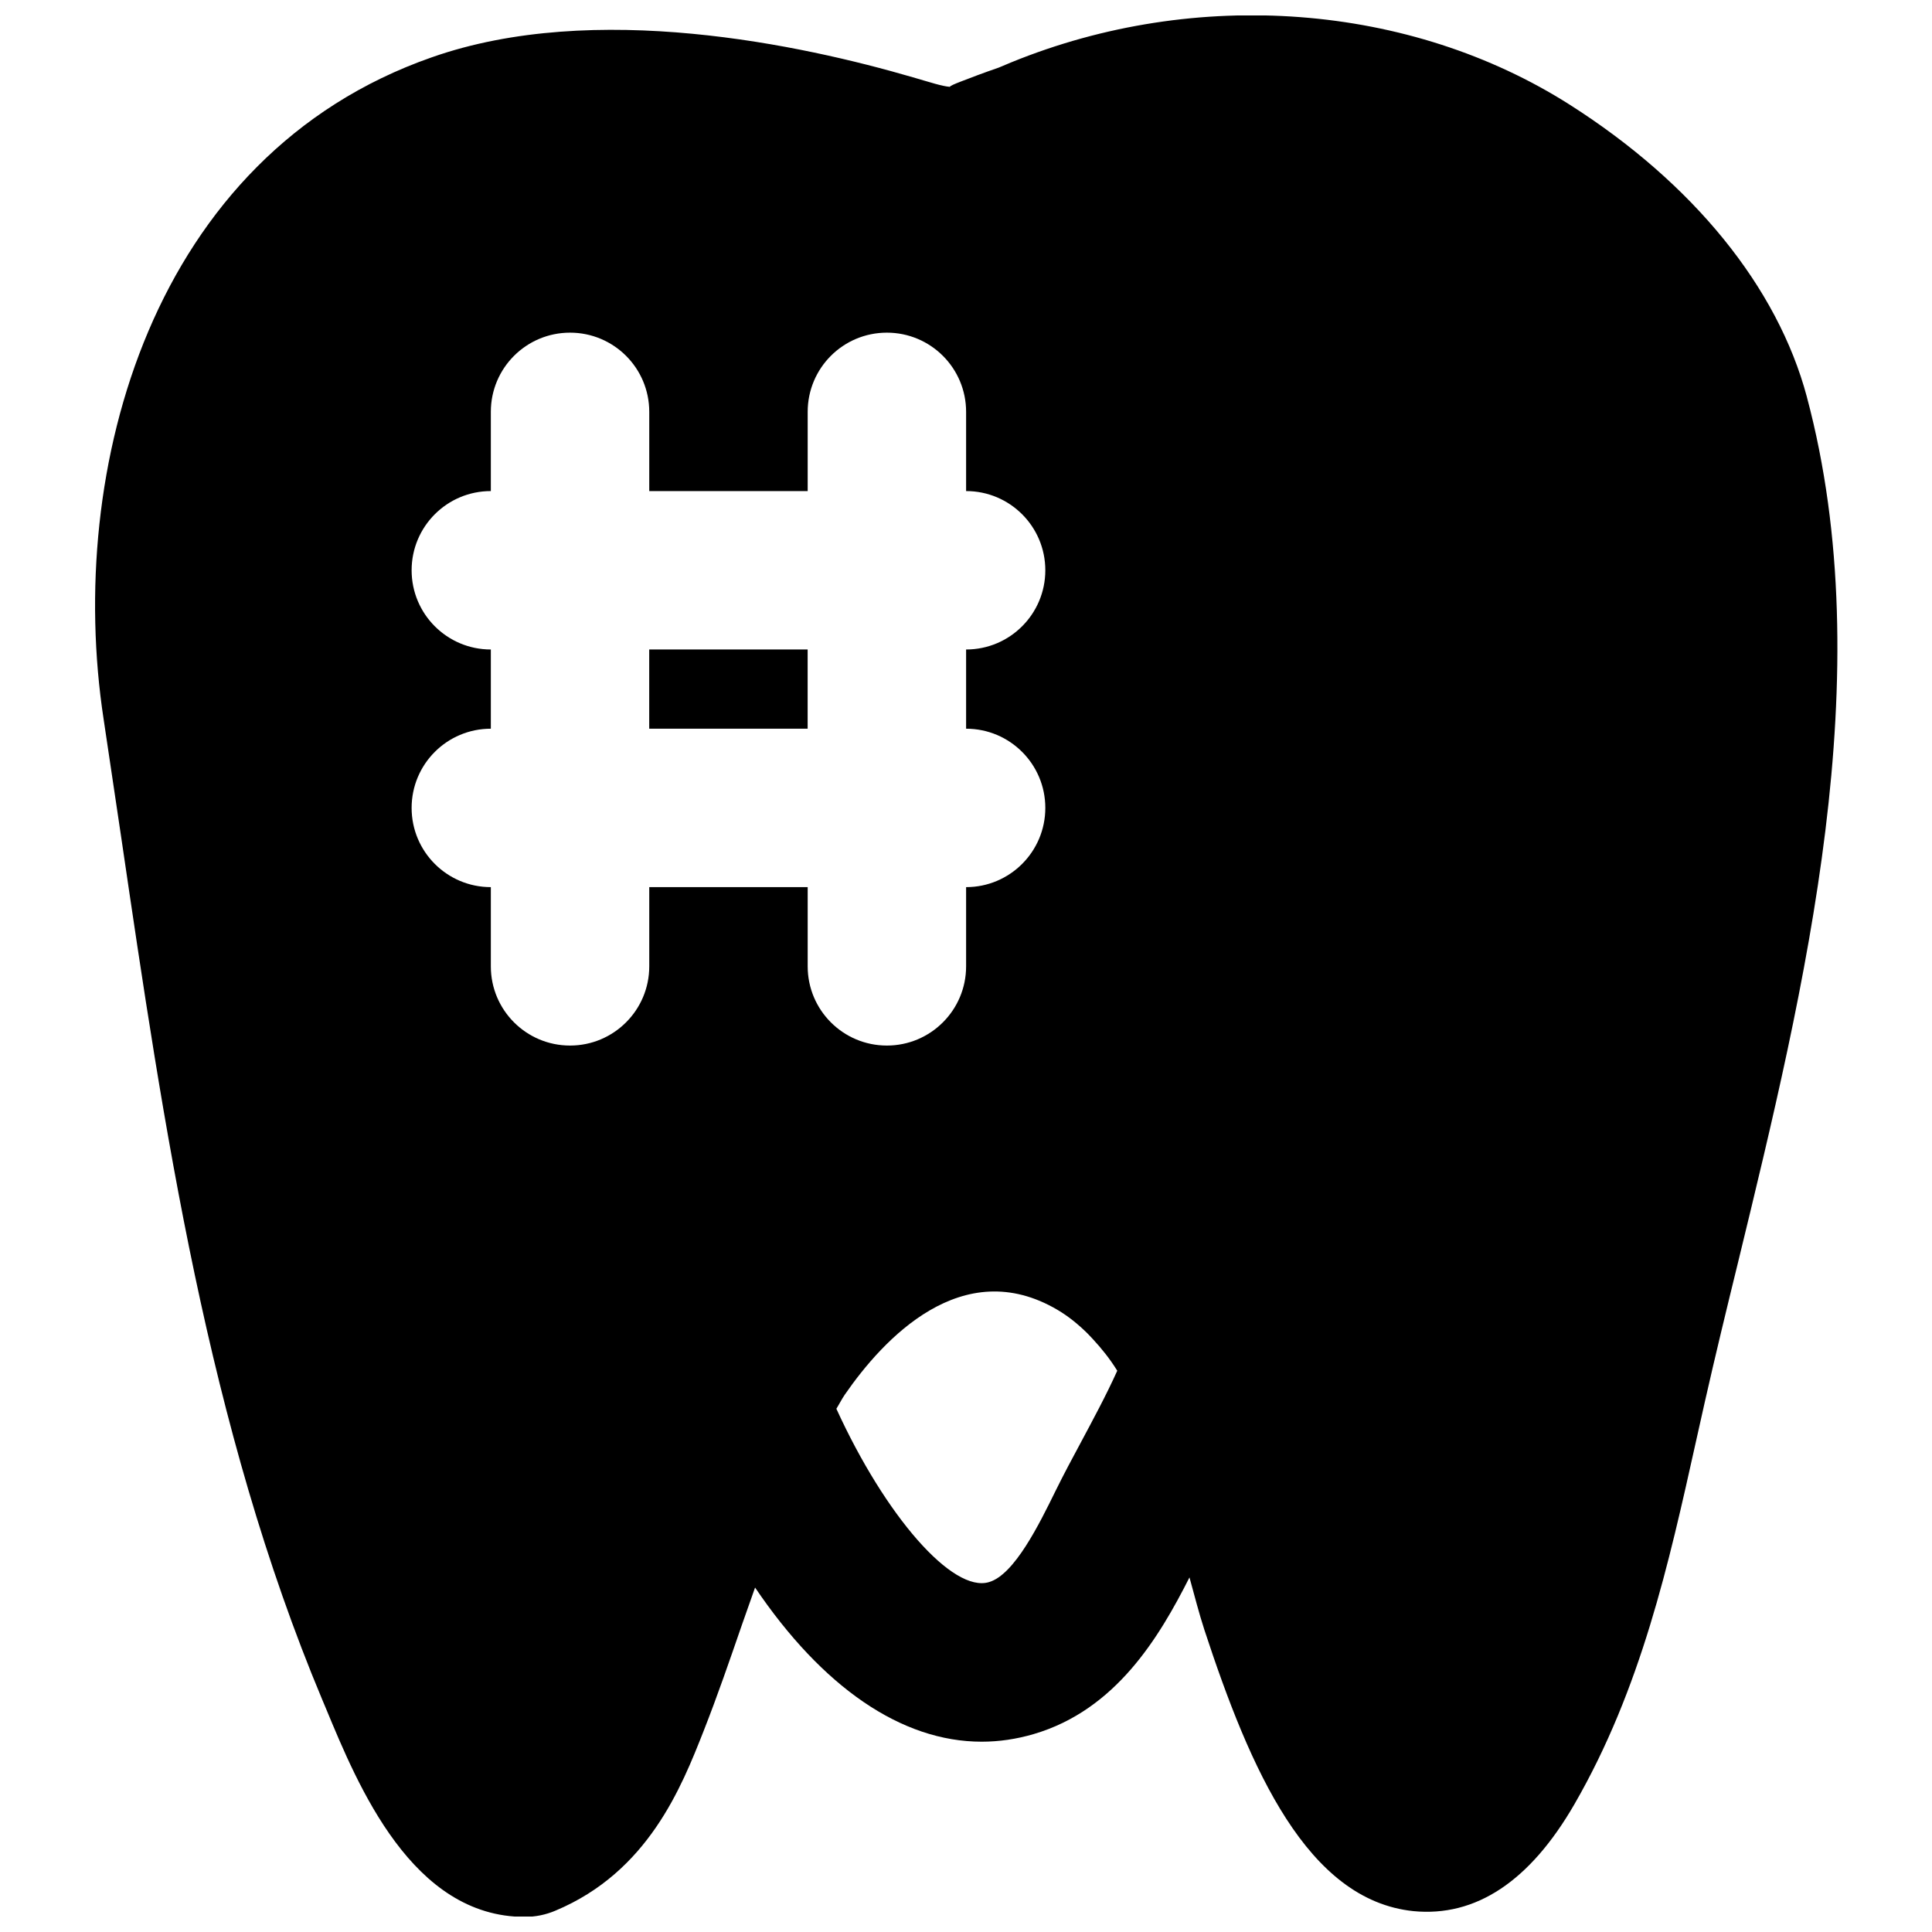 <?xml version="1.0" encoding="UTF-8"?>
<!-- Uploaded to: SVG Repo, www.svgrepo.com, Generator: SVG Repo Mixer Tools -->
<svg width="800px" height="800px" version="1.1" viewBox="144 144 512 512" xmlns="http://www.w3.org/2000/svg">
 <defs>
  <clipPath id="a">
   <path d="m169 148.09h462v503.81h-462z"/>
  </clipPath>
 </defs>
 <path d="m316.05 337.11h41.984v-20.992h-41.984z" fill-rule="evenodd"/>
 <g clip-path="url(#a)">
  <path d="m430.28 526.55c-2.227 4.156-4.305 8-6.527 12.512-4.348 8.859-10.918 22.23-17.633 24.203-9.637 2.961-27.457-17.422-40.473-45.93 0.773-1.238 1.426-2.562 2.246-3.758 10.199-14.777 31.129-37.305 56.34-22.461 2.856 1.68 5.438 3.777 7.875 6.172 0.543 0.523 1.047 1.113 1.574 1.656 2.266 2.457 4.43 5.125 6.402 8.312-2.875 6.402-6.508 13.121-9.805 19.293zm-114.22-126.46c0 11.59-9.402 20.992-20.992 20.992-11.605 0-20.992-9.402-20.992-20.992v-20.992c-11.605 0-20.992-9.402-20.992-20.992 0-11.605 9.387-20.992 20.992-20.992v-20.992c-11.605 0-20.992-9.402-20.992-20.992 0-11.605 9.387-20.992 20.992-20.992v-20.992c0-11.605 9.387-20.988 20.992-20.988 11.59 0 20.992 9.383 20.992 20.988v20.992h41.984v-20.992c0-11.605 9.383-20.988 20.992-20.988 11.59 0 20.992 9.383 20.992 20.988v20.992c11.59 0 20.992 9.387 20.992 20.992 0 11.59-9.402 20.992-20.992 20.992v20.992c11.59 0 20.992 9.387 20.992 20.992 0 11.59-9.402 20.992-20.992 20.992v20.992c0 11.59-9.402 20.992-20.992 20.992-11.609 0-20.992-9.402-20.992-20.992v-20.992h-41.984zm306.78-150.91c-7.789-29.117-30.105-56.594-62.789-77.398-42.34-26.953-99.02-31.277-148.08-11.25-0.105 0.039-3.191 1.34-3.297 1.383-4.156 1.43-7.324 2.644-9.93 3.652-1.824 0.695-3.106 1.262-3 1.449-2.227-0.188-5.039-1.152-9.844-2.539-29.074-8.48-84.285-20.512-127.53-5.269-74.145 25.945-97.027 109.12-86.91 175.39l4.684 31.449c11.273 76.703 22.922 156.01 53.234 228.33l0.988 2.352c8.562 20.656 22.879 55.273 52.711 55.273 2.793 0 5.562-0.566 8.125-1.66 24.559-10.285 33.398-32.727 39.254-47.586 3.672-9.32 6.926-18.789 10.18-28.215 1.156-3.316 2.309-6.551 3.465-9.824 17.844 26.367 38.75 40.852 60.059 40.852 4.574 0 9.172-0.672 13.77-2.016 21.789-6.402 33.254-25.633 41.293-41.523 1.301 4.703 2.519 9.508 3.965 13.938 12.137 36.988 27.25 71.605 55.398 74.504 16.461 1.594 30.816-7.832 42.656-28.34 17.656-30.586 25.023-63.797 32.16-95.914l2.414-10.789c2.707-11.965 5.691-24.289 8.777-36.863 17.758-73.031 37.91-155.78 18.242-229.38z" fill-rule="evenodd"/>
 </g>
</svg>